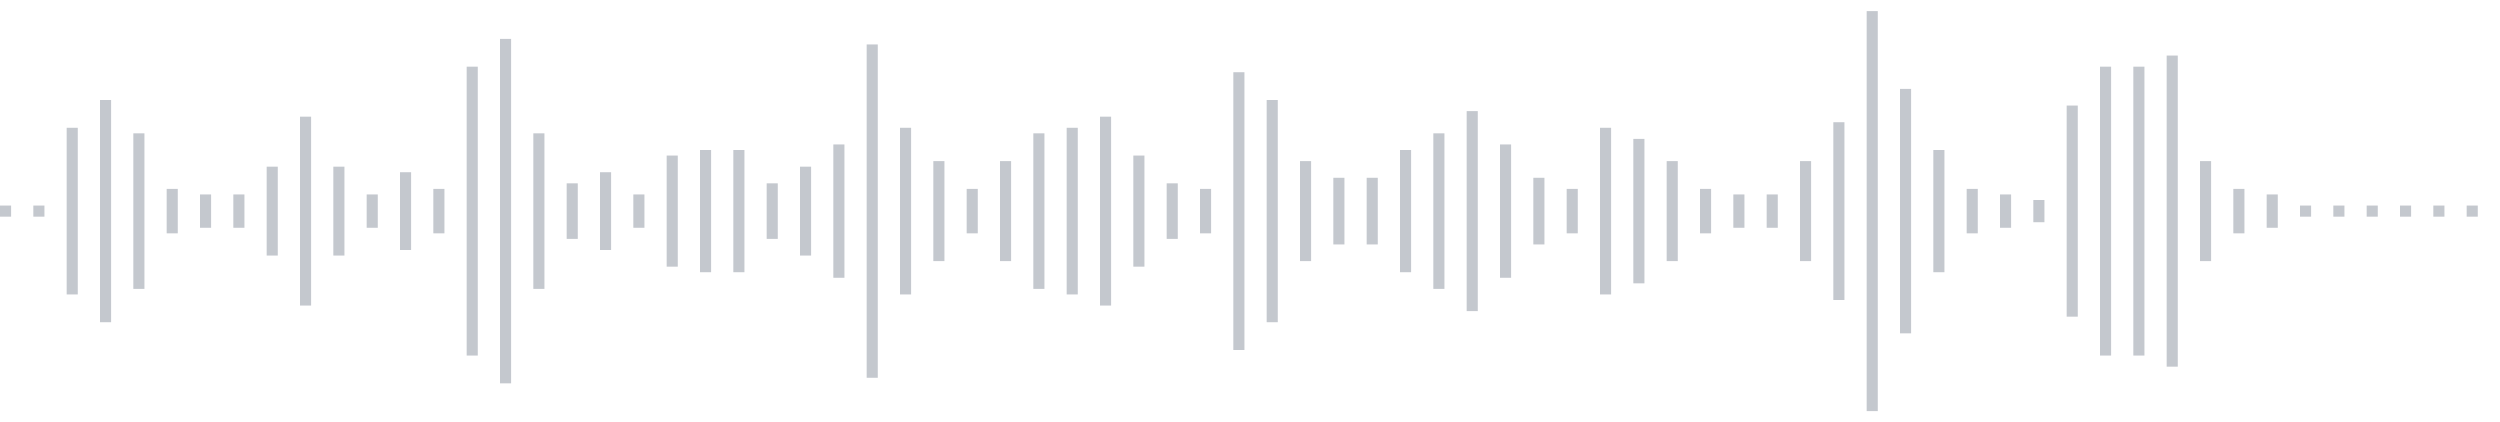 <svg xmlns="http://www.w3.org/2000/svg" xmlns:xlink="http://www.w3/org/1999/xlink" viewBox="0 0 225 38" preserveAspectRatio="none" width="100%" height="100%" fill="#C4C8CE"><g id="waveform-722a897c-cd63-4055-9f0c-071df3f78c49"><rect x="0" y="18.5" width="1" height="1"/><rect x="3" y="18.5" width="1" height="1"/><rect x="6" y="11.5" width="1" height="15"/><rect x="9" y="9.0" width="1" height="20"/><rect x="12" y="12.0" width="1" height="14"/><rect x="15" y="17.0" width="1" height="4"/><rect x="18" y="17.5" width="1" height="3"/><rect x="21" y="17.5" width="1" height="3"/><rect x="24" y="15.0" width="1" height="8"/><rect x="27" y="10.5" width="1" height="17"/><rect x="30" y="15.0" width="1" height="8"/><rect x="33" y="17.5" width="1" height="3"/><rect x="36" y="15.5" width="1" height="7"/><rect x="39" y="17.0" width="1" height="4"/><rect x="42" y="6.0" width="1" height="26"/><rect x="45" y="3.5" width="1" height="31"/><rect x="48" y="12.0" width="1" height="14"/><rect x="51" y="16.5" width="1" height="5"/><rect x="54" y="15.5" width="1" height="7"/><rect x="57" y="17.5" width="1" height="3"/><rect x="60" y="14.0" width="1" height="10"/><rect x="63" y="13.5" width="1" height="11"/><rect x="66" y="13.5" width="1" height="11"/><rect x="69" y="16.5" width="1" height="5"/><rect x="72" y="15.0" width="1" height="8"/><rect x="75" y="13.0" width="1" height="12"/><rect x="78" y="4.0" width="1" height="30"/><rect x="81" y="11.5" width="1" height="15"/><rect x="84" y="14.5" width="1" height="9"/><rect x="87" y="17.0" width="1" height="4"/><rect x="90" y="14.5" width="1" height="9"/><rect x="93" y="12.0" width="1" height="14"/><rect x="96" y="11.5" width="1" height="15"/><rect x="99" y="10.5" width="1" height="17"/><rect x="102" y="14.0" width="1" height="10"/><rect x="105" y="16.5" width="1" height="5"/><rect x="108" y="17.0" width="1" height="4"/><rect x="111" y="6.5" width="1" height="25"/><rect x="114" y="9.0" width="1" height="20"/><rect x="117" y="14.5" width="1" height="9"/><rect x="120" y="16.0" width="1" height="6"/><rect x="123" y="16.0" width="1" height="6"/><rect x="126" y="13.5" width="1" height="11"/><rect x="129" y="12.0" width="1" height="14"/><rect x="132" y="10.0" width="1" height="18"/><rect x="135" y="13.0" width="1" height="12"/><rect x="138" y="16.0" width="1" height="6"/><rect x="141" y="17.0" width="1" height="4"/><rect x="144" y="11.5" width="1" height="15"/><rect x="147" y="12.5" width="1" height="13"/><rect x="150" y="14.5" width="1" height="9"/><rect x="153" y="17.0" width="1" height="4"/><rect x="156" y="17.5" width="1" height="3"/><rect x="159" y="17.5" width="1" height="3"/><rect x="162" y="14.5" width="1" height="9"/><rect x="165" y="11.0" width="1" height="16"/><rect x="168" y="1.0" width="1" height="36"/><rect x="171" y="8.0" width="1" height="22"/><rect x="174" y="13.5" width="1" height="11"/><rect x="177" y="17.0" width="1" height="4"/><rect x="180" y="17.5" width="1" height="3"/><rect x="183" y="18.0" width="1" height="2"/><rect x="186" y="9.5" width="1" height="19"/><rect x="189" y="6.0" width="1" height="26"/><rect x="192" y="6.0" width="1" height="26"/><rect x="195" y="5.0" width="1" height="28"/><rect x="198" y="14.5" width="1" height="9"/><rect x="201" y="17.0" width="1" height="4"/><rect x="204" y="17.5" width="1" height="3"/><rect x="207" y="18.5" width="1" height="1"/><rect x="210" y="18.5" width="1" height="1"/><rect x="213" y="18.5" width="1" height="1"/><rect x="216" y="18.5" width="1" height="1"/><rect x="219" y="18.5" width="1" height="1"/><rect x="222" y="18.5" width="1" height="1"/></g></svg>
